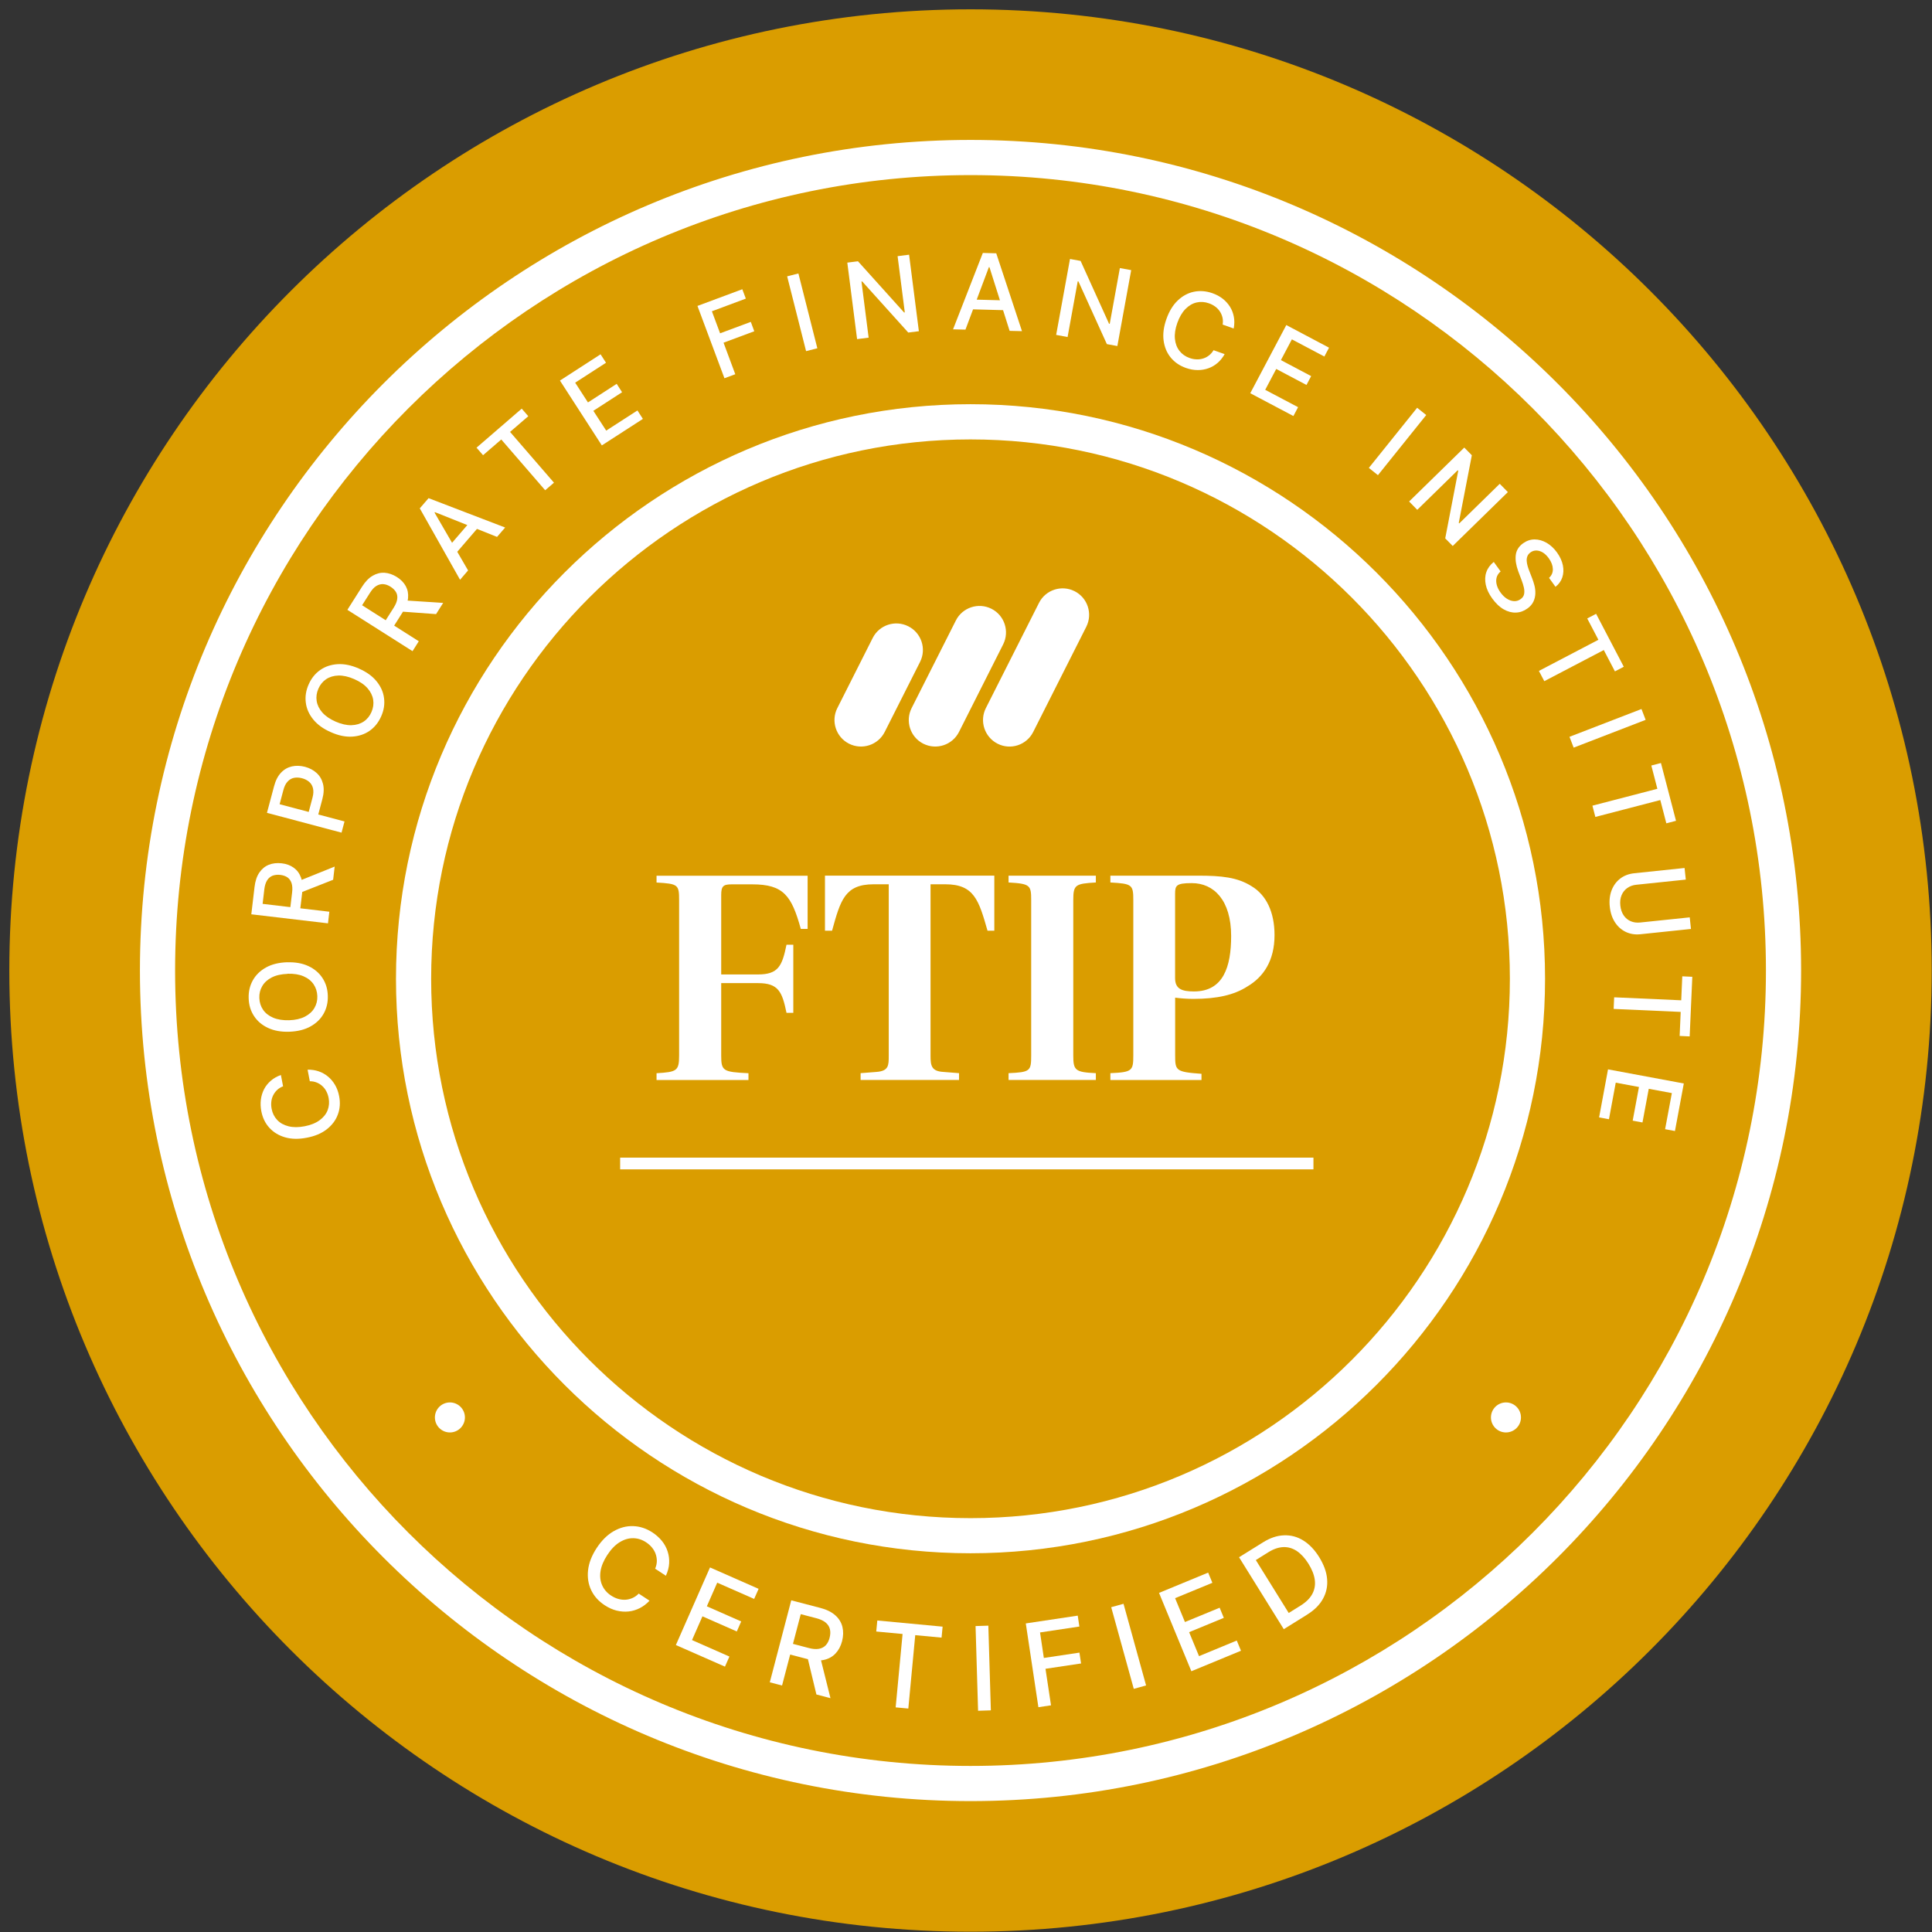 <svg width="201" height="201" viewBox="0 0 201 201" fill="none" xmlns="http://www.w3.org/2000/svg">
<rect x="0" y="0" width="201" height="201" fill="#333333" stroke="none"/>
<g clip-path="url(#clip0_2821_5706)">
<path d="M100.97 200.97C156.198 200.97 200.97 156.198 200.97 100.97C200.97 45.742 156.198 0.97 100.97 0.97C45.742 0.97 0.97 45.742 0.97 100.97C0.97 156.198 45.742 200.97 100.97 200.97Z" fill="#DA9D00"/>
<path d="M100.97 187.382C53.321 187.382 14.558 148.619 14.558 100.97C14.558 53.321 53.321 14.558 100.97 14.558C148.619 14.558 187.382 53.321 187.382 100.97C187.382 148.619 148.619 187.382 100.97 187.382ZM100.97 18.217C55.34 18.217 18.217 55.34 18.217 100.97C18.217 146.6 55.34 183.723 100.97 183.723C146.6 183.723 183.723 146.6 183.723 100.97C183.723 55.34 146.6 18.217 100.97 18.217Z" fill="white"/>
<path d="M29.219 111.813L29.451 113.015C29.201 113.112 28.994 113.241 28.823 113.405C28.652 113.57 28.518 113.753 28.414 113.966C28.31 114.174 28.249 114.399 28.225 114.637C28.201 114.875 28.213 115.119 28.262 115.369C28.347 115.82 28.542 116.204 28.841 116.522C29.14 116.839 29.53 117.052 30.012 117.174C30.494 117.296 31.055 117.296 31.689 117.174C32.329 117.052 32.854 116.839 33.25 116.546C33.653 116.253 33.927 115.906 34.086 115.503C34.238 115.101 34.275 114.674 34.19 114.229C34.141 113.978 34.062 113.747 33.952 113.539C33.842 113.326 33.702 113.143 33.531 112.99C33.36 112.832 33.171 112.71 32.952 112.625C32.732 112.533 32.494 112.49 32.232 112.49L32 111.289C32.403 111.277 32.781 111.332 33.141 111.454C33.5 111.576 33.824 111.752 34.116 111.996C34.409 112.234 34.653 112.527 34.854 112.869C35.056 113.21 35.196 113.6 35.281 114.033C35.415 114.716 35.373 115.357 35.147 115.954C34.928 116.552 34.543 117.058 34.001 117.485C33.458 117.912 32.762 118.205 31.927 118.363C31.085 118.528 30.335 118.516 29.67 118.327C29.006 118.138 28.463 117.808 28.03 117.339C27.597 116.869 27.322 116.296 27.188 115.613C27.109 115.192 27.091 114.796 27.14 114.405C27.188 114.021 27.298 113.661 27.469 113.326C27.64 112.99 27.877 112.698 28.17 112.442C28.463 112.185 28.817 111.984 29.225 111.838L29.219 111.813Z" fill="white"/>
<path d="M29.872 100.116C30.725 100.086 31.47 100.22 32.092 100.513C32.72 100.805 33.202 101.22 33.549 101.751C33.897 102.281 34.086 102.897 34.104 103.586C34.129 104.282 33.982 104.904 33.671 105.459C33.36 106.014 32.903 106.459 32.293 106.794C31.689 107.13 30.957 107.307 30.103 107.337C29.25 107.368 28.506 107.233 27.884 106.941C27.255 106.648 26.773 106.233 26.426 105.703C26.078 105.172 25.889 104.556 25.871 103.861C25.846 103.172 25.993 102.543 26.304 101.988C26.615 101.433 27.072 100.988 27.676 100.653C28.28 100.317 29.012 100.141 29.866 100.11L29.872 100.116ZM29.914 101.318C29.262 101.342 28.713 101.464 28.274 101.69C27.835 101.915 27.505 102.214 27.286 102.586C27.066 102.958 26.963 103.373 26.981 103.83C26.999 104.294 27.127 104.702 27.371 105.056C27.615 105.41 27.963 105.684 28.42 105.879C28.878 106.075 29.426 106.16 30.079 106.142C30.732 106.123 31.28 105.995 31.72 105.77C32.159 105.544 32.488 105.245 32.708 104.873C32.927 104.501 33.031 104.086 33.013 103.623C32.994 103.166 32.866 102.757 32.622 102.397C32.378 102.043 32.031 101.763 31.573 101.568C31.116 101.373 30.567 101.287 29.914 101.305V101.318Z" fill="white"/>
<path d="M34.116 96.061L26.145 95.121L26.481 92.279C26.554 91.663 26.719 91.163 26.981 90.779C27.243 90.395 27.573 90.127 27.969 89.968C28.365 89.809 28.811 89.761 29.305 89.816C29.792 89.87 30.207 90.023 30.555 90.273C30.902 90.523 31.152 90.858 31.311 91.291C31.47 91.724 31.512 92.249 31.439 92.865L31.183 95.018L30.146 94.896L30.39 92.853C30.439 92.462 30.415 92.139 30.335 91.883C30.25 91.627 30.11 91.426 29.914 91.285C29.713 91.145 29.463 91.06 29.17 91.023C28.872 90.987 28.603 91.017 28.365 91.102C28.134 91.194 27.938 91.352 27.792 91.584C27.646 91.816 27.548 92.127 27.499 92.523L27.322 94.036L34.263 94.853L34.123 96.055L34.116 96.061ZM30.988 91.7L34.818 90.157L34.659 91.529L30.835 93.036L30.994 91.706L30.988 91.7Z" fill="white"/>
<path d="M35.531 86.626L27.774 84.565L28.512 81.802C28.67 81.198 28.914 80.728 29.237 80.387C29.561 80.045 29.939 79.832 30.372 79.734C30.805 79.637 31.256 79.655 31.732 79.777C32.207 79.905 32.61 80.119 32.939 80.418C33.269 80.716 33.488 81.094 33.604 81.552C33.72 82.009 33.696 82.54 33.537 83.138L33.031 85.04L32.037 84.778L32.512 82.985C32.616 82.607 32.628 82.278 32.561 82.003C32.494 81.729 32.36 81.509 32.159 81.338C31.957 81.168 31.713 81.04 31.421 80.966C31.128 80.887 30.854 80.875 30.597 80.924C30.341 80.972 30.116 81.1 29.927 81.308C29.731 81.509 29.585 81.808 29.481 82.198L29.091 83.668L35.842 85.461L35.531 86.632V86.626Z" fill="white"/>
<path d="M37.336 69.556C38.123 69.897 38.733 70.336 39.172 70.873C39.611 71.41 39.873 71.989 39.953 72.623C40.038 73.258 39.941 73.886 39.66 74.52C39.38 75.154 38.983 75.66 38.459 76.026C37.94 76.392 37.33 76.594 36.641 76.636C35.952 76.679 35.214 76.526 34.433 76.179C33.647 75.837 33.037 75.398 32.598 74.862C32.159 74.325 31.896 73.746 31.817 73.111C31.732 72.477 31.829 71.843 32.11 71.209C32.39 70.574 32.787 70.074 33.311 69.708C33.83 69.342 34.44 69.141 35.129 69.098C35.818 69.056 36.556 69.208 37.343 69.556H37.336ZM36.855 70.653C36.257 70.391 35.708 70.269 35.214 70.281C34.72 70.294 34.293 70.422 33.933 70.66C33.574 70.903 33.305 71.233 33.122 71.654C32.939 72.075 32.878 72.501 32.945 72.928C33.013 73.355 33.208 73.752 33.531 74.124C33.86 74.496 34.318 74.813 34.915 75.075C35.513 75.337 36.062 75.459 36.556 75.447C37.05 75.435 37.477 75.307 37.837 75.069C38.196 74.831 38.465 74.496 38.648 74.075C38.831 73.654 38.892 73.227 38.825 72.8C38.757 72.373 38.562 71.977 38.239 71.605C37.916 71.233 37.452 70.916 36.855 70.653Z" fill="white"/>
<path d="M42.917 67.744L36.141 63.445L37.672 61.03C38.007 60.505 38.373 60.127 38.776 59.895C39.178 59.664 39.593 59.56 40.02 59.59C40.447 59.621 40.868 59.767 41.288 60.03C41.703 60.292 42.014 60.609 42.215 60.981C42.417 61.353 42.496 61.768 42.453 62.225C42.404 62.682 42.215 63.176 41.886 63.701L40.727 65.531L39.849 64.969L40.953 63.231C41.16 62.902 41.288 62.603 41.325 62.329C41.362 62.06 41.325 61.823 41.203 61.609C41.081 61.396 40.898 61.213 40.642 61.048C40.386 60.883 40.136 60.792 39.886 60.774C39.636 60.755 39.398 60.816 39.16 60.957C38.922 61.097 38.703 61.341 38.489 61.682L37.672 62.969L43.569 66.714L42.923 67.738L42.917 67.744ZM41.984 62.457L46.106 62.725L45.368 63.89L41.27 63.591L41.99 62.457H41.984Z" fill="white"/>
<path d="M48.704 59.34L47.863 60.316L43.673 52.888L44.588 51.827L52.553 54.882L51.711 55.858L45.252 53.284L45.21 53.333L48.698 59.346L48.704 59.34ZM46.466 57.127L49.186 53.968L49.961 54.632L47.241 57.791L46.466 57.127Z" fill="white"/>
<path d="M50.26 47.363L49.576 46.576L54.279 42.514L54.962 43.301L53.065 44.935L57.633 50.217L56.718 51.004L52.15 45.722L50.26 47.356V47.363Z" fill="white"/>
<path d="M62.609 46.332L58.255 39.593L62.481 36.861L63.048 37.739L59.84 39.812L61.17 41.868L64.158 39.934L64.719 40.806L61.731 42.74L63.067 44.801L66.317 42.703L66.885 43.581L62.615 46.338L62.609 46.332Z" fill="white"/>
<path d="M75.368 39.349L72.562 31.829L77.228 30.091L77.594 31.067L74.063 32.384L74.916 34.677L78.112 33.488L78.472 34.464L75.276 35.653L76.496 38.934L75.362 39.355L75.368 39.349Z" fill="white"/>
<path d="M83.064 28.451L85.034 36.233L83.863 36.531L81.893 28.75L83.064 28.451Z" fill="white"/>
<path d="M94.579 26.499L95.597 34.458L94.493 34.598L89.7 29.28L89.626 29.292L90.371 35.129L89.169 35.281L88.151 27.322L89.261 27.182L94.06 32.512L94.133 32.5L93.383 26.651L94.573 26.499H94.579Z" fill="white"/>
<path d="M100.439 34.293L99.153 34.263L102.251 26.316L103.647 26.353L106.325 34.452L105.038 34.421L102.94 27.798H102.879L100.439 34.305V34.293ZM100.732 31.152L104.898 31.262L104.873 32.281L100.708 32.171L100.732 31.152Z" fill="white"/>
<path d="M117.686 28.103L116.247 36.001L115.155 35.8L112.198 29.28L112.124 29.268L111.069 35.062L109.88 34.842L111.319 26.944L112.423 27.145L115.381 33.677L115.454 33.689L116.509 27.89L117.686 28.103Z" fill="white"/>
<path d="M128.353 34.177L127.2 33.769C127.243 33.506 127.237 33.263 127.182 33.031C127.127 32.799 127.036 32.592 126.908 32.397C126.78 32.207 126.621 32.037 126.426 31.896C126.237 31.756 126.017 31.64 125.773 31.555C125.34 31.402 124.907 31.372 124.487 31.47C124.066 31.567 123.682 31.793 123.334 32.146C122.986 32.5 122.706 32.982 122.486 33.592C122.267 34.208 122.187 34.763 122.236 35.257C122.285 35.751 122.443 36.166 122.712 36.507C122.98 36.849 123.328 37.093 123.761 37.245C123.999 37.33 124.236 37.379 124.474 37.385C124.712 37.397 124.944 37.367 125.163 37.3C125.383 37.233 125.59 37.129 125.773 36.983C125.962 36.842 126.121 36.653 126.255 36.434L127.408 36.842C127.213 37.19 126.975 37.495 126.688 37.745C126.402 37.995 126.084 38.184 125.725 38.312C125.365 38.44 124.993 38.507 124.602 38.501C124.206 38.501 123.803 38.428 123.383 38.282C122.73 38.05 122.2 37.69 121.797 37.196C121.394 36.702 121.151 36.117 121.059 35.428C120.968 34.745 121.065 33.994 121.352 33.189C121.638 32.378 122.029 31.738 122.529 31.262C123.029 30.786 123.59 30.482 124.212 30.353C124.834 30.225 125.475 30.274 126.127 30.5C126.53 30.64 126.883 30.829 127.194 31.067C127.499 31.305 127.755 31.585 127.957 31.902C128.158 32.22 128.292 32.573 128.365 32.952C128.438 33.33 128.432 33.738 128.353 34.165V34.177Z" fill="white"/>
<path d="M130.073 40.91L133.824 33.818L138.269 36.172L137.782 37.093L134.403 35.306L133.262 37.465L136.409 39.129L135.922 40.05L132.775 38.385L131.628 40.556L135.049 42.362L134.562 43.283L130.073 40.91Z" fill="white"/>
<path d="M148.381 43.179L143.356 49.436L142.411 48.68L147.436 42.423L148.381 43.179Z" fill="white"/>
<path d="M156.877 51.193L151.138 56.803L150.357 56.011L151.711 48.979L151.656 48.924L147.448 53.041L146.6 52.175L152.339 46.564L153.126 47.363L151.766 54.401L151.815 54.455L156.029 50.333L156.871 51.193H156.877Z" fill="white"/>
<path d="M161.158 60.121C161.432 59.871 161.566 59.56 161.554 59.194C161.542 58.828 161.402 58.456 161.133 58.084C160.938 57.816 160.731 57.614 160.511 57.48C160.286 57.346 160.066 57.279 159.84 57.273C159.615 57.273 159.414 57.334 159.231 57.468C159.078 57.578 158.968 57.712 158.907 57.865C158.846 58.017 158.822 58.182 158.834 58.358C158.846 58.535 158.877 58.706 158.926 58.877C158.974 59.048 159.029 59.212 159.09 59.365L159.383 60.121C159.481 60.365 159.566 60.627 159.639 60.908C159.712 61.188 159.743 61.475 159.731 61.762C159.719 62.048 159.658 62.329 159.529 62.597C159.401 62.865 159.194 63.103 158.901 63.311C158.529 63.579 158.139 63.719 157.712 63.731C157.291 63.75 156.864 63.634 156.444 63.396C156.017 63.158 155.626 62.78 155.254 62.274C154.901 61.786 154.675 61.31 154.577 60.841C154.48 60.371 154.492 59.938 154.632 59.529C154.772 59.121 155.029 58.767 155.407 58.462L156.12 59.45C155.901 59.639 155.76 59.859 155.699 60.103C155.638 60.347 155.651 60.603 155.724 60.871C155.797 61.139 155.931 61.396 156.114 61.646C156.315 61.926 156.535 62.14 156.779 62.292C157.023 62.445 157.267 62.53 157.517 62.542C157.767 62.554 157.993 62.481 158.206 62.329C158.401 62.188 158.517 62.024 158.56 61.823C158.602 61.627 158.596 61.402 158.548 61.158C158.499 60.914 158.413 60.652 158.31 60.377L157.962 59.456C157.73 58.834 157.639 58.267 157.694 57.767C157.749 57.267 158.005 56.852 158.456 56.523C158.834 56.255 159.231 56.12 159.658 56.12C160.084 56.12 160.499 56.242 160.908 56.474C161.316 56.712 161.676 57.047 161.987 57.48C162.304 57.919 162.506 58.365 162.597 58.816C162.689 59.267 162.664 59.688 162.536 60.072C162.408 60.463 162.17 60.786 161.829 61.048L161.146 60.103L161.158 60.121Z" fill="white"/>
<path d="M165.134 64.341L166.055 63.86L168.934 69.367L168.013 69.849L166.854 67.629L160.664 70.867L160.103 69.8L166.293 66.561L165.134 64.347V64.341Z" fill="white"/>
<path d="M171.208 74.892L163.719 77.783L163.286 76.655L170.775 73.764L171.208 74.892Z" fill="white"/>
<path d="M171.794 79.643L172.8 79.381L174.368 85.394L173.361 85.656L172.733 83.235L165.976 84.992L165.671 83.82L172.428 82.064L171.8 79.643H171.794Z" fill="white"/>
<path d="M175.795 95.439L175.923 96.646L170.672 97.195C170.111 97.256 169.605 97.171 169.147 96.957C168.69 96.737 168.312 96.408 168.019 95.957C167.726 95.506 167.543 94.963 167.476 94.322C167.409 93.688 167.476 93.115 167.671 92.615C167.866 92.115 168.165 91.712 168.568 91.401C168.97 91.096 169.452 90.913 170.007 90.852L175.258 90.303L175.386 91.511L170.233 92.048C169.873 92.084 169.562 92.2 169.293 92.389C169.031 92.578 168.83 92.828 168.702 93.139C168.574 93.45 168.531 93.804 168.574 94.207C168.617 94.609 168.732 94.957 168.921 95.231C169.111 95.512 169.354 95.713 169.653 95.841C169.952 95.969 170.281 96.012 170.641 95.975L175.795 95.439Z" fill="white"/>
<path d="M175.02 101.574L176.063 101.623L175.789 107.825L174.746 107.776L174.855 105.276L167.879 104.965L167.933 103.757L174.91 104.068L175.02 101.568V101.574Z" fill="white"/>
<path d="M167.287 111.252L175.179 112.722L174.258 117.668L173.233 117.479L173.935 113.722L171.532 113.277L170.879 116.778L169.861 116.589L170.513 113.088L168.098 112.637L167.391 116.442L166.366 116.253L167.293 111.258L167.287 111.252Z" fill="white"/>
<path d="M100.97 161.597C68.013 161.597 41.197 134.781 41.197 101.824C41.197 68.867 68.013 42.051 100.97 42.051C133.927 42.051 160.743 68.867 160.743 101.824C160.743 134.781 133.927 161.597 100.97 161.597ZM100.97 45.716C70.031 45.716 44.856 70.885 44.856 101.83C44.856 132.775 70.025 157.944 100.97 157.944C131.915 157.944 157.084 132.775 157.084 101.83C157.084 70.885 131.915 45.716 100.97 45.716Z" fill="white"/>
<path d="M46.808 149.028C47.67 149.028 48.369 148.329 48.369 147.466C48.369 146.604 47.67 145.905 46.808 145.905C45.945 145.905 45.246 146.604 45.246 147.466C45.246 148.329 45.945 149.028 46.808 149.028Z" fill="white"/>
<path d="M156.675 149.028C157.538 149.028 158.237 148.329 158.237 147.466C158.237 146.604 157.538 145.905 156.675 145.905C155.813 145.905 155.114 146.604 155.114 147.466C155.114 148.329 155.813 149.028 156.675 149.028Z" fill="white"/>
<path d="M69.281 163.939L68.159 163.201C68.275 162.933 68.33 162.67 68.336 162.408C68.336 162.146 68.293 161.902 68.208 161.658C68.123 161.42 67.995 161.201 67.824 160.993C67.653 160.786 67.458 160.615 67.22 160.457C66.793 160.176 66.348 160.036 65.872 160.03C65.396 160.023 64.927 160.164 64.463 160.45C64 160.737 63.573 161.176 63.183 161.774C62.792 162.371 62.554 162.945 62.475 163.481C62.396 164.018 62.457 164.506 62.652 164.939C62.847 165.372 63.158 165.726 63.579 166C63.811 166.153 64.055 166.269 64.305 166.342C64.555 166.415 64.811 166.445 65.061 166.433C65.311 166.421 65.555 166.36 65.793 166.256C66.031 166.153 66.25 166 66.451 165.793L67.574 166.531C67.275 166.854 66.939 167.11 66.573 167.299C66.201 167.488 65.811 167.61 65.403 167.653C64.994 167.696 64.573 167.665 64.152 167.561C63.731 167.458 63.317 167.269 62.914 167.006C62.274 166.586 61.804 166.061 61.505 165.433C61.207 164.805 61.097 164.11 61.182 163.353C61.268 162.597 61.566 161.829 62.079 161.048C62.597 160.261 63.183 159.682 63.841 159.304C64.5 158.926 65.177 158.749 65.878 158.773C66.58 158.798 67.244 159.017 67.879 159.432C68.269 159.688 68.598 159.987 68.867 160.316C69.135 160.652 69.33 161.011 69.458 161.408C69.586 161.804 69.641 162.207 69.617 162.634C69.592 163.061 69.483 163.488 69.281 163.927V163.939Z" fill="white"/>
<path d="M70.318 171.141L73.868 163.073L78.923 165.299L78.46 166.348L74.618 164.658L73.538 167.116L77.112 168.69L76.655 169.733L73.081 168.159L71.995 170.629L75.886 172.343L75.423 173.392L70.318 171.147V171.141Z" fill="white"/>
<path d="M80.088 175.02L82.32 166.494L85.357 167.287C86.016 167.458 86.534 167.72 86.912 168.062C87.291 168.403 87.535 168.806 87.644 169.263C87.754 169.72 87.742 170.214 87.608 170.739C87.474 171.263 87.242 171.69 86.919 172.032C86.595 172.373 86.187 172.593 85.693 172.697C85.199 172.8 84.619 172.77 83.961 172.593L81.656 171.989L81.948 170.879L84.132 171.452C84.546 171.562 84.9 171.593 85.199 171.538C85.498 171.483 85.729 171.361 85.912 171.166C86.095 170.971 86.23 170.714 86.309 170.391C86.394 170.068 86.406 169.775 86.345 169.507C86.284 169.239 86.138 169.007 85.906 168.812C85.674 168.617 85.351 168.464 84.924 168.354L83.308 167.933L81.363 175.356L80.076 175.02H80.088ZM85.302 172.276L86.4 176.673L84.937 176.289L83.882 171.904L85.302 172.276Z" fill="white"/>
<path d="M91.163 169.733L91.273 168.592L98.067 169.232L97.957 170.373L95.219 170.117L94.499 177.752L93.182 177.63L93.902 169.995L91.169 169.739L91.163 169.733Z" fill="white"/>
<path d="M102.824 169.129L103.086 177.941L101.757 177.984L101.495 169.171L102.824 169.129Z" fill="white"/>
<path d="M108.032 177.612L106.721 168.897L112.124 168.086L112.295 169.22L108.203 169.836L108.599 172.489L112.301 171.934L112.472 173.062L108.77 173.617L109.344 177.417L108.026 177.612H108.032Z" fill="white"/>
<path d="M116.888 166.854L119.236 175.349L117.955 175.703L115.607 167.208L116.888 166.854Z" fill="white"/>
<path d="M123.944 173.867L120.583 165.72L125.694 163.61L126.133 164.671L122.254 166.269L123.279 168.751L126.889 167.263L127.322 168.318L123.712 169.806L124.743 172.3L128.67 170.678L129.109 171.739L123.956 173.867H123.944Z" fill="white"/>
<path d="M135.983 167.988L133.561 169.495L128.908 162.012L131.409 160.456C132.14 159.999 132.866 159.755 133.574 159.731C134.287 159.7 134.958 159.877 135.58 160.261C136.208 160.646 136.763 161.225 137.245 161.999C137.727 162.78 138.007 163.536 138.068 164.274C138.135 165.012 137.989 165.695 137.641 166.33C137.294 166.964 136.739 167.519 135.976 167.988H135.983ZM134.074 167.811L135.306 167.043C135.873 166.689 136.281 166.287 136.525 165.836C136.769 165.384 136.855 164.896 136.788 164.372C136.72 163.847 136.501 163.286 136.135 162.695C135.769 162.109 135.367 161.67 134.927 161.371C134.488 161.079 134.019 160.938 133.519 160.957C133.019 160.975 132.494 161.152 131.951 161.493L130.652 162.304L134.08 167.818L134.074 167.811Z" fill="white"/>
<path d="M84.022 91.102V96.64H83.314C82.351 93.164 81.509 92.005 78.258 92.005H76.13C75.227 92.005 75.032 92.2 75.032 93.133V101.379H78.862C80.991 101.379 81.375 100.476 81.826 98.287H82.534V105.373H81.826C81.375 103.184 80.991 102.281 78.862 102.281H75.032V109.819C75.032 111.429 75.227 111.527 77.868 111.655V112.362H68.305V111.655C70.397 111.527 70.653 111.429 70.653 109.819V93.652C70.653 92.041 70.556 91.944 68.305 91.816V91.108H84.022V91.102Z" fill="white"/>
<path d="M96.811 109.844C96.811 110.874 96.908 111.454 98.165 111.521L99.775 111.649V112.356H89.535V111.649L91.175 111.521C92.462 111.423 92.462 110.844 92.462 109.844V91.999H90.883C87.888 91.999 87.437 93.676 86.565 96.829H85.827V91.096H103.446V96.829H102.739C101.836 93.67 101.354 91.999 98.36 91.999H96.811V109.844Z" fill="white"/>
<path d="M111.661 109.813C111.661 111.356 111.856 111.551 114.009 111.649V112.356H104.928V111.649C107.184 111.551 107.282 111.423 107.282 109.813V93.645C107.282 92.103 107.184 91.938 104.928 91.81V91.102H114.009V91.81C111.88 91.938 111.661 92.035 111.661 93.645V109.813Z" fill="white"/>
<path d="M115.521 112.356V111.649C117.808 111.551 117.906 111.393 117.906 109.783V93.645C117.906 92.035 117.778 91.938 115.521 91.81V91.102H124.639C127.054 91.102 128.731 91.261 130.213 92.2C131.726 93.103 132.598 94.871 132.598 97.286C132.598 99.927 131.469 101.635 129.762 102.635C128.408 103.507 126.639 103.922 124.127 103.922C123.45 103.922 122.712 103.855 122.26 103.794V109.783C122.26 111.393 122.327 111.521 124.999 111.716V112.362H115.527L115.521 112.356ZM122.254 101.763C122.254 102.891 122.962 103.147 124.218 103.147C127.28 103.147 128.085 100.574 128.085 97.384C128.085 93.645 126.279 91.877 123.992 91.877C122.352 91.877 122.254 92.133 122.254 93.005V101.763Z" fill="white"/>
<path d="M88.334 77.374C86.974 76.691 86.425 75.026 87.114 73.666L90.791 66.378C91.474 65.018 93.139 64.469 94.499 65.159C95.859 65.842 96.408 67.507 95.719 68.867L92.041 76.154C91.352 77.514 89.694 78.057 88.334 77.374Z" fill="white"/>
<path d="M96.061 77.374C94.701 76.691 94.158 75.026 94.841 73.672L99.445 64.555C100.128 63.195 101.793 62.652 103.147 63.335C104.507 64.018 105.05 65.683 104.367 67.037L99.769 76.154C99.079 77.514 97.421 78.057 96.061 77.374Z" fill="white"/>
<path d="M103.788 77.374C102.428 76.685 101.879 75.026 102.568 73.666L108.093 62.725C108.776 61.365 110.441 60.822 111.795 61.505C113.155 62.188 113.698 63.853 113.015 65.207L107.49 76.154C106.806 77.514 105.142 78.063 103.788 77.374Z" fill="white"/>
<path d="M136.647 120.437H64.518V121.657H136.647V120.437Z" fill="white"/>
</g>
<defs>
<clipPath id="clip0_2821_5706">
<rect width="200" height="200" fill="white" transform="translate(0.97 0.97)"/>
</clipPath>
</defs>
</svg>
